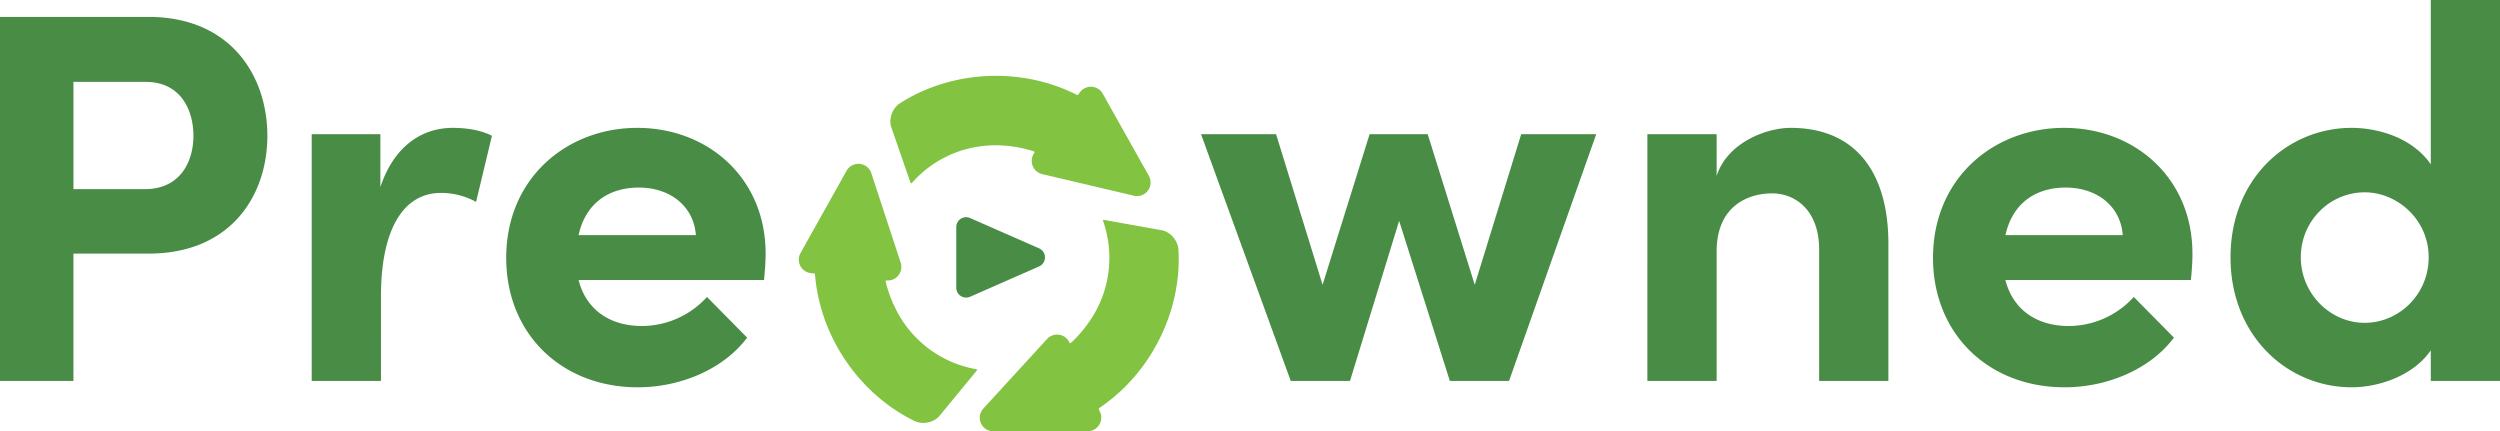 <svg xmlns="http://www.w3.org/2000/svg" viewBox="0 0 1588.21 273.98"><defs><style>.cls-1{fill:#488c46}.cls-2{fill:#82c341}</style></defs><title>Preowned Logo</title><g id="Layer_2"><g id="Layer_1-2"><path class="cls-1" d="M94.32 10.74c52.37 0 75.53 37.6 75.53 75.53s-23.16 74.85-75.53 74.85H46.66V242H0V10.74zM92 120.17c22.49 0 30.88-17.46 30.88-33.9 0-16.79-8.39-34.24-30.21-34.24h-46v68.14zm220.51-33.9l-10.07 42a45.67 45.67 0 0 0-22.49-5.7c-22.49 0-37.93 21.15-37.93 65.79V242h-44V85.26h43.63v33.57c8.73-26.19 26.52-37.6 46-37.6 8.41 0 17.81 1.34 24.86 5.04zm172.87 91.63H367.56c4.7 18.47 19.47 29.21 40.28 29.21a56 56 0 0 0 41.29-18.46l25.51 25.84c-14.77 19.81-42 31.55-69.48 31.55-48.34 0-83.58-33.9-83.58-82.23 0-50.69 38.6-82.58 83.24-82.58 45 0 81.57 31.89 81.57 79.89 0 4.36-.34 9.74-1.01 16.78zm-43.3-28.53c-1.34-18.46-16.45-30.21-36.25-30.21-18.13 0-33.57 9.06-38.27 30.21zm524.31-64.11h47.66L958.67 242h-37.6l-32.22-101.69L857.63 242H820L763 85.26h47.67l29.54 95.67 29.87-95.67H907l29.88 95.67zm233.28 70.83V242h-44v-83.56c0-24.51-14.77-35.59-29.87-35.59-15.78 0-35.25 8.4-35.25 36.93V242h-44V85.26h44v26.52c6.72-21.15 31.55-30.55 47-30.55 40.98 0 62.45 27.86 62.12 74.86zm192.18 21.81H1274c4.69 18.47 19.46 29.21 40.28 29.21a56 56 0 0 0 41.28-18.46l25.51 25.84c-14.77 19.81-41.95 31.55-69.48 31.55-48.34 0-83.58-33.9-83.58-82.23 0-50.69 38.6-82.58 83.24-82.58 45 0 81.57 31.89 81.57 79.89.03 4.36-.3 9.74-.97 16.78zm-43.31-28.53c-1.34-18.46-16.44-30.21-36.25-30.21-18.12 0-33.57 9.06-38.26 30.21zM1544.24 0h44v242h-44v-19.45c-11.08 16.11-32.89 23.49-50.35 23.49-40.28 0-76.87-32.22-76.87-82.57s36.59-82.24 76.87-82.24c18.13 0 39.27 7 50.35 23.16zm-1.34 163.47c0-24.17-20.14-41.29-40.62-41.29-22.15 0-40.61 18.13-40.61 41.29 0 22.83 18.46 41.62 40.61 41.62 21.49 0 40.62-17.79 40.62-41.62zm-882.78-5.7l-43.82-19.25a6.27 6.27 0 0 0-8.8 5.74v38.51a6.28 6.28 0 0 0 8.8 5.75l43.82-19.26a6.28 6.28 0 0 0 0-11.49z"/><path class="cls-2" d="M686.13 58.54l-1.23 1.64a.51.51 0 0 1-.64.14 113 113 0 0 0-39.66-11.54c-26.83-2.71-52.86 3.92-72.93 16.87-4.68 3-7.22 9.76-5.49 15.07l12.24 35.33a.52.52 0 0 0 .88.18c14.54-16.48 36.37-26 60.88-23.54a79.38 79.38 0 0 1 16.74 3.53.52.52 0 0 1 .25.81 8.62 8.62 0 0 0 4.92 13.58l58.27 13.72a8.63 8.63 0 0 0 9.5-12.62l-29.31-52.2a8.63 8.63 0 0 0-14.42-.97zm12.74 203.27l-.82-1.87a.52.52 0 0 1 .18-.63 113.14 113.14 0 0 0 29.46-29c15.48-22.09 22.41-48 20.93-71.86-.34-5.57-5-11.08-10.46-12.17l-36.81-6.59a.51.51 0 0 0-.58.68 70.76 70.76 0 0 1-9.23 64.63 79.58 79.58 0 0 1-11.25 12.88.52.52 0 0 1-.83-.18 8.63 8.63 0 0 0-14.26-2.35l-40.45 44.14a8.63 8.63 0 0 0 6.37 14.51l59.86-.06a8.63 8.63 0 0 0 7.89-12.13zm-183.59-88.27l2 .2a.5.5 0 0 1 .46.47 113.06 113.06 0 0 0 10.86 39.85c11.7 24.3 30.94 43 52.45 53.4 5 2.42 12.1 1.06 15.73-3.17l23.75-28.89a.51.51 0 0 0-.31-.84 70.7 70.7 0 0 1-51.85-39.65 79 79 0 0 1-5.74-16.11.52.52 0 0 1 .56-.64 8.63 8.63 0 0 0 9-11.29L553.53 110a8.63 8.63 0 0 0-15.73-1.51l-29.23 52.25a8.63 8.63 0 0 0 6.71 12.8z"/></g></g></svg>